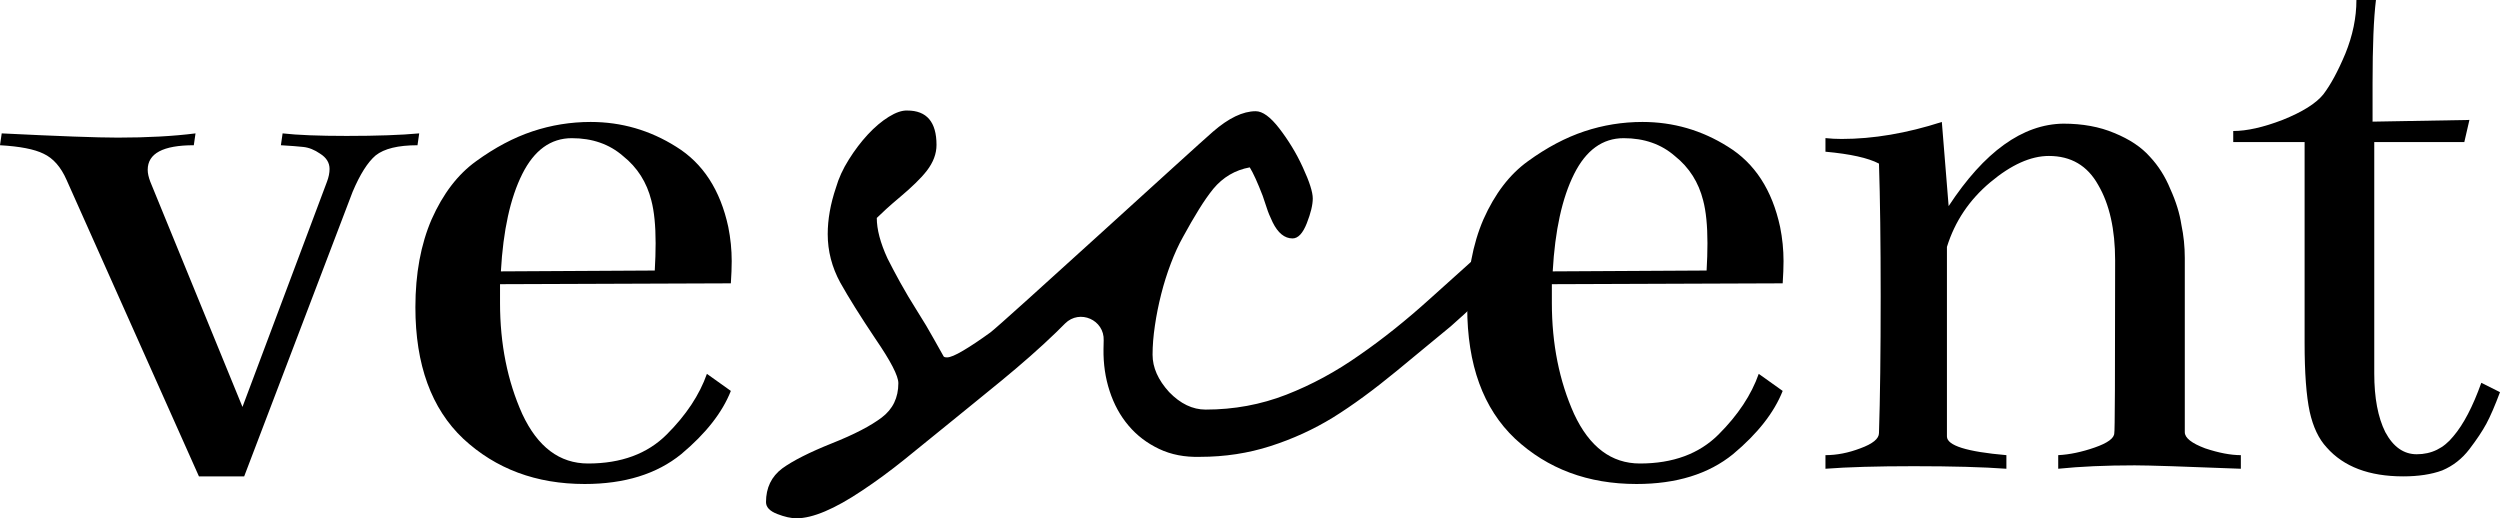<?xml version="1.0" encoding="UTF-8"?> <svg xmlns="http://www.w3.org/2000/svg" width="3000" height="622" viewBox="0 0 3000 622" fill="none"><path d="M1847.56 273.801C1847.56 283.347 1844.09 291.942 1837.2 299.588C1834.81 302.222 1831.13 305.721 1826.06 310.084C1821.03 314.447 1816.52 318.636 1812.53 322.611L1775.94 359.067C1769 365.935 1762.58 372.112 1756.6 377.512C1750.66 382.911 1745.41 387.619 1740.9 391.592C1733.19 397.943 1723.99 405.545 1713.24 414.4C1702.49 423.255 1690.09 433.492 1676.04 445.111C1648.42 467.832 1622.97 486.493 1599.6 501.005C1576.28 515.303 1551.26 526.749 1524.6 535.302C1497.93 543.899 1469.71 548.218 1440.01 548.218C1421.71 548.736 1405.32 545.583 1390.84 538.672C1376.4 531.804 1364.18 522.516 1354.25 510.724C1344.28 498.975 1336.73 485.153 1331.57 469.301C1326.37 453.448 1323.94 436.645 1324.2 418.935C1324.2 415.49 1324.27 412.044 1324.42 408.598C1325.45 383.876 1295.64 370.683 1278.09 388.188C1272.98 393.284 1269.03 397.202 1267.06 399.109C1257.78 408.093 1247.5 417.554 1236.23 427.488C1224.96 437.379 1213.56 447.098 1201.98 456.602C1190.45 466.148 1179.26 475.261 1168.38 483.987C1157.5 492.712 1148.09 500.358 1140.11 506.967C1120.99 522.56 1102.82 537.29 1085.57 551.199C1068.35 565.064 1051.36 577.548 1034.62 588.648C1001.45 610.851 975.181 621.951 955.844 621.951C949.21 621.951 941.493 620.224 932.734 616.811C923.716 613.356 919.207 608.605 919.207 602.514C919.207 585.365 925.711 571.846 938.718 562.084C951.465 552.839 971.365 542.775 998.42 531.934C1024.95 521.394 1044.85 511.07 1058.12 501.005C1071.39 490.985 1078.02 477.248 1078.02 459.797C1078.02 451.072 1068.87 433.363 1050.58 406.668C1041.56 393.191 1033.5 380.794 1026.47 369.564C1019.45 358.333 1013.42 348.225 1008.39 339.241C998.29 320.753 993.26 301.315 993.26 280.971C993.26 263.26 996.555 244.601 1003.19 225.033C1006.4 213.932 1011.47 202.787 1018.54 191.557C1025.56 180.326 1033.19 170.262 1041.39 161.407C1049.62 152.552 1057.99 145.468 1066.49 140.199C1074.99 134.928 1082.4 132.381 1088.78 132.64C1112.1 132.64 1123.81 146.419 1123.81 173.89C1123.81 184.474 1119.95 194.797 1112.23 204.818C1108.55 209.569 1104.04 214.537 1098.7 219.677C1093.41 224.86 1087.3 230.346 1080.41 236.135C1073.77 241.707 1068.14 246.588 1063.5 250.821C1058.86 255.054 1055.09 258.639 1052.14 261.533C1052.14 275.269 1056.39 291.381 1064.89 309.911C1069.39 318.896 1074.55 328.658 1080.41 339.241C1086.26 349.823 1093.02 361.184 1100.7 373.365C1108.42 385.502 1114.92 396.431 1120.21 406.063C1125.5 415.695 1129.49 422.78 1132.13 427.272C1132.39 428.308 1133.87 428.87 1136.51 428.87C1140.24 428.87 1146.7 426.148 1155.85 420.707C1165 415.307 1175.88 408.05 1188.45 398.936C1201.07 389.778 1436.41 174.409 1455.53 158.038C1474.39 141.667 1491.47 133.461 1506.86 133.461C1515.1 133.461 1524.51 140.328 1535.13 154.064C1540.42 160.932 1545.49 168.276 1550.26 176.093C1555.03 183.868 1559.41 192.118 1563.4 200.844C1571.34 218.035 1575.32 230.476 1575.32 238.122C1575.32 245.809 1572.94 255.701 1568.17 267.882C1563.4 280.02 1557.68 286.111 1551.04 286.111C1541.51 286.111 1533.53 279.631 1527.15 266.673C1523.99 260.065 1521.65 254.448 1520.22 249.827C1518.74 245.205 1517.1 240.238 1515.23 234.968C1509.12 219.115 1503.96 207.755 1499.71 200.844C1482.19 204.04 1467.58 212.636 1455.92 226.631C1450.37 233.499 1444.6 241.749 1438.62 251.426C1432.64 261.058 1426.35 271.986 1419.72 284.124C1414.38 293.626 1409.48 304.34 1404.98 316.261C1400.47 328.139 1396.61 340.364 1393.44 352.934C1390.28 365.46 1387.72 378.03 1385.9 390.599C1384.03 403.169 1383.08 414.832 1383.08 425.674C1383.08 441.008 1389.71 455.953 1402.98 470.51C1416.51 484.506 1431.12 491.503 1446.77 491.503C1480.72 491.503 1512.98 485.541 1543.5 473.663C1573.98 461.784 1603.33 445.889 1631.43 426.063C1659.31 406.797 1687.57 384.206 1716.23 358.289C1730.54 345.331 1744.16 333.107 1757.03 321.618C1769.87 310.084 1782.14 299.069 1793.84 288.486C1813.18 271.554 1829.26 263.132 1842.01 263.132C1845.7 263.132 1847.56 266.673 1847.56 273.801Z" fill="black"></path><path d="M2957.18 170.473H2849.11C2849.11 170.473 2849.11 263.025 2849.11 448.13C2849.11 477.393 2853.53 500.871 2862.37 518.565C2871.88 536.259 2884.46 545.106 2900.09 545.106C2917.76 545.106 2932.37 537.96 2943.93 523.669C2956.16 509.378 2967.38 487.941 2977.57 459.359L3000 470.587C2993.88 486.92 2988.45 499.51 2983.69 508.357C2978.93 517.204 2972.13 527.412 2963.3 538.981C2954.46 550.55 2943.59 559.057 2930.67 564.501C2917.76 569.264 2902.13 571.646 2883.78 571.646C2843 571.646 2812.41 560.077 2792.02 536.939C2782.51 526.731 2775.71 512.44 2771.63 494.066C2767.55 475.011 2765.52 447.449 2765.52 411.381V170.473H2679.88V157.203C2696.19 157.203 2715.9 152.779 2739.01 143.932C2762.8 134.405 2779.11 124.197 2787.94 113.309C2796.78 101.739 2805.62 85.407 2814.45 64.31C2823.29 42.533 2827.7 21.096 2827.7 0H2851.15C2848.43 21.777 2847.08 55.123 2847.08 100.038C2847.08 104.802 2847.08 112.288 2847.08 122.496C2847.08 132.704 2847.08 140.53 2847.08 145.974L2963.3 143.932L2957.18 170.473Z" fill="black"></path><path d="M2190.55 165.723C2196.67 166.403 2203.12 166.743 2209.92 166.743C2247.97 166.743 2288.07 159.943 2330.2 146.343L2338.36 247.322C2381.17 182.043 2427.04 149.063 2475.97 148.383C2499.08 148.383 2519.47 152.123 2537.14 159.603C2555.49 167.083 2569.76 176.603 2579.95 188.163C2590.14 199.043 2598.3 211.963 2604.42 226.922C2611.21 241.882 2615.63 256.162 2617.67 269.762C2620.39 282.682 2621.75 295.942 2621.75 309.542V518.641C2621.75 525.441 2629.9 531.901 2646.21 538.021C2662.52 543.461 2676.79 546.181 2689.02 546.181V562.501C2620.39 559.781 2577.91 558.421 2561.6 558.421C2526.94 558.421 2496.36 559.781 2469.86 562.501V546.181C2483.45 545.501 2498.06 542.441 2513.69 537.001C2529.32 531.561 2537.14 525.781 2537.14 519.661C2537.82 519.661 2538.16 450.642 2538.16 312.602C2538.16 275.202 2531.36 244.942 2517.77 221.823C2504.86 198.703 2485.15 187.143 2458.65 187.143C2436.9 187.143 2413.45 197.683 2388.31 218.763C2363.16 239.842 2345.83 265.682 2336.32 296.282V523.741C2336.32 534.621 2360.11 542.101 2407.68 546.181V562.501C2379.81 560.461 2342.78 559.441 2296.56 559.441C2252.39 559.441 2217.05 560.461 2190.55 562.501V546.181C2204.14 546.181 2218.07 543.461 2232.34 538.021C2247.29 532.581 2254.77 526.461 2254.77 519.661C2256.13 478.182 2256.81 423.442 2256.81 355.442C2256.81 290.842 2256.13 237.802 2254.77 196.323C2241.86 189.523 2220.45 184.763 2190.55 182.043V165.723Z" fill="black"></path><path d="M1863.26 325.656L2047.92 324.632C2048.6 313.019 2048.94 302.089 2048.94 291.843C2048.94 270.667 2047.23 253.589 2043.81 240.61C2038.34 218.751 2027.06 200.991 2009.96 187.329C1993.54 172.984 1973.03 165.811 1948.41 165.811C1923.1 165.811 1903.27 180.156 1888.91 208.846C1874.54 237.537 1865.99 276.473 1863.26 325.656ZM1862.23 341.026V363.568C1862.23 412.752 1871.12 457.153 1888.91 496.773C1907.37 536.393 1933.7 556.202 1967.9 556.202C2007.56 556.202 2039.02 544.59 2062.28 521.364C2085.53 498.139 2101.6 473.889 2110.49 448.614L2139.22 469.107C2128.96 495.065 2109.13 520.34 2079.72 544.931C2050.31 568.84 2011.67 580.794 1963.79 580.794C1905.66 580.794 1857.1 562.692 1818.12 526.488C1779.82 490.283 1760.67 437.685 1760.67 368.692C1760.67 328.389 1767.17 293.209 1780.16 263.153C1793.84 232.413 1811.62 209.188 1833.51 193.477C1856.08 177.082 1878.65 165.128 1901.22 157.614C1923.78 150.1 1947.04 146.343 1970.97 146.343C2007.91 146.343 2042.1 156.248 2073.56 176.058C2105.71 195.867 2126.57 227.973 2136.14 272.375C2138.88 286.037 2140.24 299.699 2140.24 313.361C2140.24 320.875 2139.9 329.755 2139.22 340.001L1862.23 341.026Z" fill="black"></path><path d="M601.063 325.656L785.72 324.632C786.404 313.019 786.746 302.089 786.746 291.843C786.746 270.667 785.036 253.589 781.616 240.61C776.145 218.751 764.861 200.991 747.763 187.329C731.349 172.984 710.831 165.811 686.21 165.811C660.905 165.811 641.072 180.156 626.71 208.846C612.347 237.537 603.798 276.473 601.063 325.656ZM600.037 341.026V363.568C600.037 412.752 608.928 457.153 626.71 496.773C645.175 536.393 671.506 556.202 705.702 556.202C745.369 556.202 776.829 544.59 800.082 521.364C823.335 498.139 839.407 473.889 848.298 448.614L877.023 469.107C866.764 495.065 846.93 520.34 817.522 544.931C788.114 568.84 749.472 580.794 701.598 580.794C643.465 580.794 594.907 562.692 555.924 526.488C517.625 490.283 498.475 437.685 498.475 368.692C498.475 328.389 504.973 293.209 517.967 263.153C531.645 232.413 549.427 209.188 571.312 193.477C593.882 177.082 616.451 165.128 639.02 157.614C661.589 150.1 684.842 146.343 708.779 146.343C745.711 146.343 779.907 156.248 811.367 176.058C843.511 195.867 864.37 227.973 873.945 272.375C876.681 286.037 878.049 299.699 878.049 313.361C878.049 320.875 877.707 329.755 877.023 340.001L600.037 341.026Z" fill="black"></path><path d="M234.619 160.059L232.57 174.286C195.687 174.286 177.245 184.11 177.245 203.758C177.245 207.823 178.27 212.565 180.319 217.985L290.969 488.311L392.399 217.985C394.448 212.565 395.472 207.484 395.472 202.742C395.472 195.289 391.715 189.191 384.202 184.449C377.372 179.706 370.542 176.996 363.711 176.319C357.564 175.641 348.685 174.964 337.073 174.286L339.122 160.059C356.881 162.091 382.495 163.107 415.963 163.107C452.163 163.107 481.192 162.091 503.049 160.059L501 174.286C477.777 174.286 461.043 178.351 450.797 186.481C441.235 194.611 432.014 209.178 423.135 230.181L293.018 571.644H238.718L79.914 215.953C73.084 200.37 63.863 189.869 52.252 184.449C41.323 179.029 23.906 175.641 0 174.286L2.049 160.059C70.352 163.446 116.797 165.14 141.386 165.14C176.904 165.14 207.981 163.446 234.619 160.059Z" fill="black"></path></svg> 